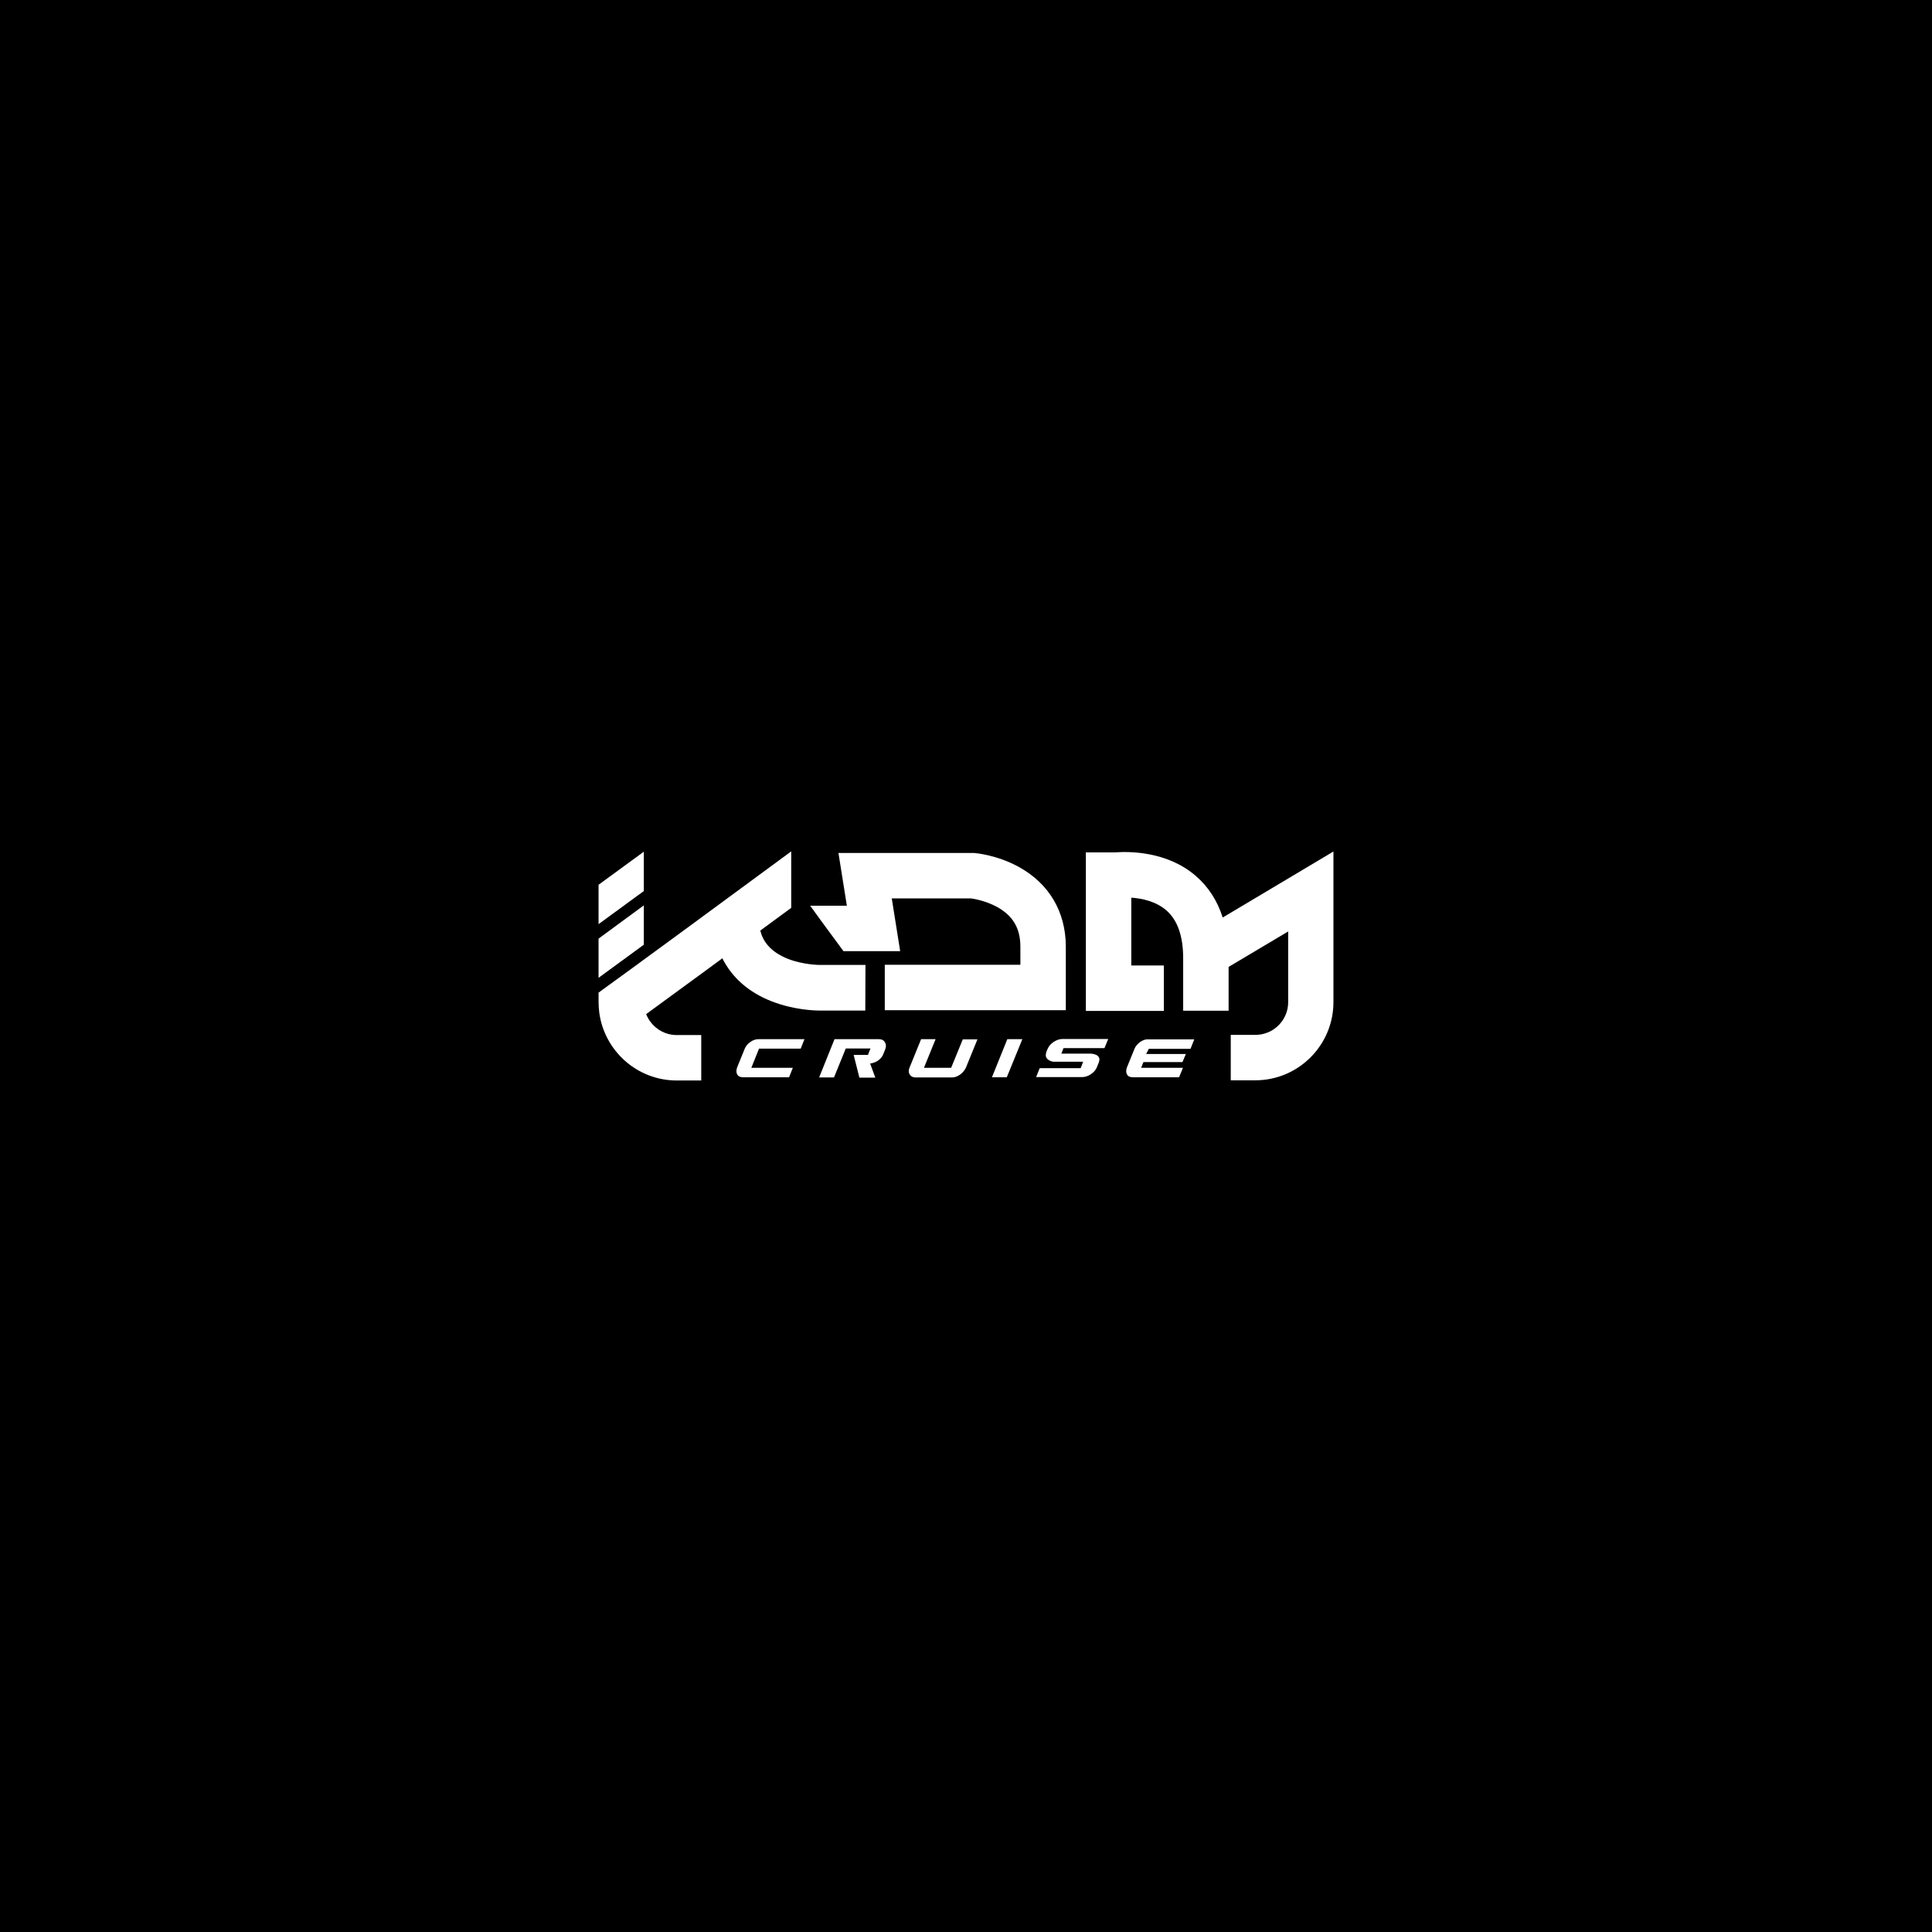 <?xml version="1.0" encoding="utf-8"?>
<!-- Generator: Adobe Illustrator 27.7.0, SVG Export Plug-In . SVG Version: 6.00 Build 0)  -->
<svg version="1.1" id="Layer_1" xmlns="http://www.w3.org/2000/svg" xmlns:xlink="http://www.w3.org/1999/xlink" x="0px" y="0px"
	 viewBox="0 0 1080 1080" style="enable-background:new 0 0 1080 1080;" xml:space="preserve">
<style type="text/css">
	.st0{fill:#FFFFFF;}
</style>
<rect width="1080" height="1080"/>
<g>
	<path class="st0" d="M471.5,531.7h31.7l-4.7-29.5h44.2c1.6,0.2,8.2,1.3,14.5,4.7c9,4.9,13.2,12,13.2,22.3v10.1h-75.8v25.4h101.2
		v-35.5c0-19.5-9.4-35.4-26.5-44.7c-11.9-6.5-23.6-7.6-24.9-7.7h-0.5h-75.2l4.7,29.5h-9.3h-11.2l5.8,8L471.5,531.7z"/>
	<path class="st0" d="M668.4,489.6c-16.1-13.9-37.5-13.7-45.2-13.1H607v88.6h43.6v-25.4h-18.2v-37.9c5.9,0.4,13.7,2,19.6,7.1
		c6.3,5.5,9.4,14.5,9.4,26.8V565h25.4v-24.5l33.3-19.8v39.5c0,10.1-8.2,18.3-18.3,18.3H688v25.4h13.7c24.1,0,43.7-19.6,43.7-43.7
		V476l-61.9,36.9C680.5,503.5,675.5,495.7,668.4,489.6z"/>
	<path class="st0" d="M419.4,582.5c-1.5,1.1-2.6,2.4-3.2,4l-4.1,10.1c-0.6,1.6-0.6,2.9,0,4s1.7,1.6,3.3,1.6h25.7l2.1-5.3H420
		l4.3-10.7h23.3l2.1-5.3H424C422.5,580.9,420.9,581.4,419.4,582.5z"/>
	<path class="st0" d="M491.2,580.9h-24.7l-8.6,21.4h8.3l6.6-16.2h13.8l-1.4,3.6h-8l3.2,12.7h8.9l-2.9-7.9c1-0.1,1.9-0.4,2.7-0.7
		c0.8-0.3,1.5-0.7,2.1-1.2s1.1-1,1.6-1.6c0.4-0.6,0.8-1.2,1-1.8l1-2.5c0.6-1.5,0.6-2.9-0.1-4C494,581.4,492.8,580.9,491.2,580.9z"/>
	<path class="st0" d="M531.7,596.9h-15.2l6.5-16h-8.1l-6.5,16c-0.6,1.4-0.5,2.7,0.1,3.7c0.7,1.1,1.8,1.7,3.4,1.7h20.2
		c1.5,0,3.1-0.5,4.6-1.6s2.6-2.4,3.3-4l6.4-15.7h-8.2L531.7,596.9z"/>
	<polygon class="st0" points="554.5,602.2 562.8,602.2 571.5,580.9 563.1,580.9 	"/>
	<path class="st0" d="M588.9,582.5c-1.6,1.1-2.7,2.4-3.3,3.9l-0.6,1.4c-0.3,0.8-0.4,1.5-0.4,2.1s0.2,1.2,0.6,1.7
		c0.3,0.5,0.8,0.9,1.4,1.2c0.6,0.3,1.3,0.6,2.2,0.7h16.7l-1.4,3.6h-22.9l-2,5h25.6c1.7,0,3.4-0.5,5-1.6s2.8-2.4,3.4-4l1-2.5
		c0.3-0.8,0.4-1.4,0.4-2c-0.1-0.6-0.3-1.1-0.7-1.5s-0.9-0.8-1.6-1c-0.7-0.3-1.4-0.4-2.3-0.5h-16.7l1.2-3.1h22.9l2.1-5.1h-25.6
		C592.2,580.8,590.6,581.4,588.9,582.5z"/>
	<path class="st0" d="M637.3,582.5c-1.5,1.1-2.6,2.4-3.2,4l-4.1,10.1c-0.6,1.5-0.6,2.9,0,4s1.7,1.6,3.3,1.6h25.8l2.2-5.3h-23.4
		l1.3-3.2H661l1.9-4.5h-22.2l1.5-2.9h23.3l2.1-5.3h-25.7C640.4,580.9,638.9,581.4,637.3,582.5z"/>
	<g>
		<path class="st0" d="M483.8,539.4h-25.7h-0.2l0,0c-0.2,0-8.8-0.1-17.2-3.3c-10.5-4.1-14.3-10.3-15.7-15.9l17.3-12.7v-31.4h-0.1
			V476L381,521l-20.9,15.3l-3.8,2.8l-19.4,14.1l-2.3,1.7v5.4c0,2,0.2,3.9,0.4,5.8c2.9,21.4,21.2,37.9,43.3,37.9H392v-25.4h-13.7
			c-7.8,0-14.4-4.9-17.1-11.7l35-25.6l7.6-5.6c5.4,10.8,14.8,19.1,27.7,24.1c12.4,4.8,24,5.1,26.4,5.1c0.1,0,0.2,0,0.2,0h25.6
			L483.8,539.4z"/>
		<g>
			<polygon class="st0" points="334.6,546.6 359.9,528.1 359.9,506.1 334.6,524.7 			"/>
			<polygon class="st0" points="359.9,476.1 334.6,494.6 334.6,516.6 359.9,498.1 			"/>
		</g>
	</g>
</g>
</svg>
